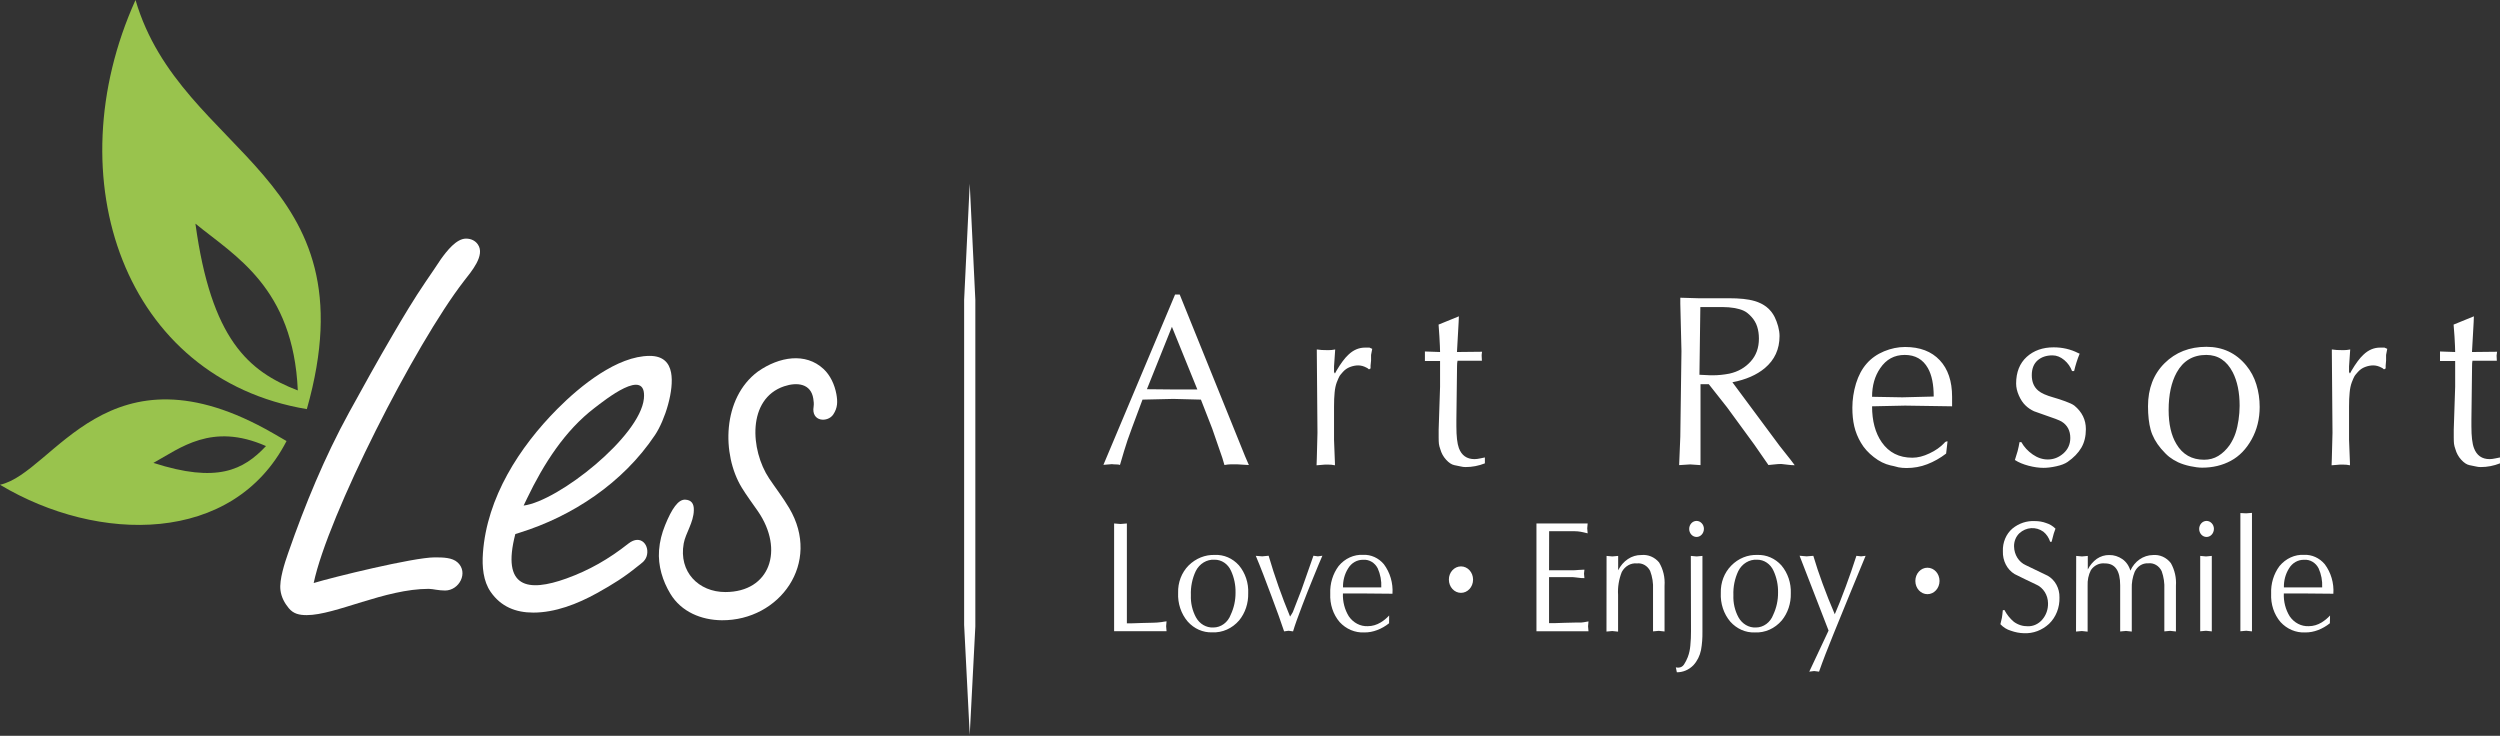 <?xml version="1.0" encoding="UTF-8"?> <svg xmlns="http://www.w3.org/2000/svg" width="282" height="83" viewBox="0 0 282 83" fill="none"><rect x="0" y="0" width="282" height="83" fill="#333333" stroke="none"/><path d="M132.548 33.224H133.071L140.443 51.461L140.873 52.455L139.546 52.376C139.303 52.376 139.07 52.376 138.846 52.376C138.621 52.376 138.378 52.405 138.117 52.455L137.883 51.66L136.734 48.338L135.463 45.077L132.351 44.997L128.875 45.077C127.875 47.742 127.315 49.263 127.193 49.631C126.95 50.347 126.67 51.282 126.334 52.445C126.231 52.405 126.081 52.386 125.895 52.386C125.708 52.386 125.549 52.376 125.427 52.356L124.465 52.435L132.548 33.224ZM132.473 43.933H135.061L132.193 36.863L129.371 43.903L132.473 43.933ZM148.535 51.719L148.61 48.825L148.535 39.608V39.419L149.077 39.478C149.162 39.478 149.274 39.478 149.404 39.488C149.535 39.498 149.685 39.498 149.853 39.498C150.096 39.498 150.348 39.468 150.61 39.419L150.479 41.328V41.964L150.582 42.133L150.759 41.805C151.236 41 151.684 40.393 152.096 40.015C152.656 39.478 153.282 39.21 153.964 39.21C154.067 39.21 154.235 39.21 154.478 39.21L154.787 39.349L154.656 40.035V40.672L154.6 41.228V41.557L154.422 41.666C154.357 41.606 154.301 41.566 154.263 41.537C154.226 41.507 154.179 41.487 154.133 41.467C153.824 41.298 153.507 41.218 153.198 41.218C152.909 41.218 152.6 41.278 152.282 41.398C151.965 41.517 151.703 41.706 151.479 41.954C151.264 42.203 151.133 42.352 151.105 42.412C151.021 42.561 150.918 42.8 150.787 43.128C150.666 43.456 150.582 43.844 150.544 44.291C150.498 44.729 150.479 45.256 150.479 45.862V46.25V49.621L150.582 52.266V52.485C150.33 52.425 150.059 52.405 149.76 52.405H149.479L148.507 52.485L148.535 51.719ZM162.271 36.614L164.561 35.68L164.533 36.366L164.346 39.707L167.177 39.677C167.14 39.876 167.13 40.025 167.13 40.105C167.149 40.383 167.158 40.572 167.158 40.691H164.411C164.374 40.841 164.355 41.039 164.355 41.298L164.28 47.314V48.09C164.28 49.213 164.374 50.029 164.561 50.546C164.869 51.371 165.458 51.789 166.327 51.789C166.523 51.789 166.729 51.759 166.962 51.709C167.196 51.66 167.373 51.62 167.495 51.6V52.266C166.794 52.544 166.065 52.684 165.327 52.684C165.14 52.684 164.944 52.664 164.757 52.614C164.561 52.564 164.327 52.515 164.037 52.465C163.748 52.405 163.439 52.206 163.122 51.858C162.804 51.51 162.589 51.113 162.468 50.675C162.384 50.437 162.327 50.228 162.309 50.059C162.29 49.88 162.281 49.661 162.281 49.382C162.281 48.995 162.281 48.686 162.281 48.448L162.44 43.615V41.298V40.721H160.73V40.383V39.647L162.44 39.707C162.44 39.359 162.412 38.772 162.365 37.957C162.299 37.112 162.271 36.674 162.271 36.614ZM191.799 34.626L191.696 42.273L192.939 42.332H193.219C193.808 42.332 194.425 42.273 195.088 42.143C196.06 41.925 196.854 41.467 197.471 40.781C198.097 40.095 198.405 39.23 198.405 38.196C198.405 37.698 198.34 37.251 198.209 36.843C198.078 36.435 197.863 36.068 197.564 35.739C197.265 35.411 196.976 35.183 196.695 35.053C196.424 34.924 196.069 34.825 195.649 34.745C195.228 34.675 194.78 34.636 194.313 34.636H193.92H191.799V34.626ZM189.519 33.582L191.519 33.641H194.967C196.228 33.641 197.209 33.741 197.901 33.95C198.975 34.258 199.732 34.864 200.181 35.759C200.34 36.078 200.461 36.416 200.573 36.803C200.676 37.191 200.732 37.549 200.732 37.907C200.732 39.389 200.181 40.592 199.069 41.527C198.153 42.292 196.929 42.829 195.415 43.118L200.751 50.307L201.994 51.878L202.442 52.475C202.218 52.475 202.031 52.465 201.872 52.445C201.283 52.376 200.966 52.336 200.919 52.336C200.695 52.336 200.414 52.356 200.069 52.395C199.723 52.435 199.527 52.455 199.48 52.455L197.882 50.148L194.808 45.942L192.752 43.337H191.818V45.544V46.727V52.465L190.65 52.386L189.407 52.465L189.538 49.263L189.669 39.598L189.538 34.238V33.582H189.519ZM220.196 44.758V45.832L214.898 45.753L211.17 45.832C211.17 47.483 211.534 48.845 212.263 49.889C213.076 51.053 214.225 51.63 215.711 51.63C216.318 51.63 216.963 51.471 217.645 51.142C218.327 50.824 218.888 50.426 219.318 49.969C219.383 49.86 219.505 49.79 219.682 49.78L219.523 51.162C218.85 51.679 218.14 52.077 217.393 52.366C216.655 52.654 215.87 52.793 215.057 52.793C214.73 52.793 214.421 52.763 214.15 52.714C213.739 52.604 213.431 52.525 213.244 52.495C212.599 52.346 211.973 52.037 211.366 51.56C210.749 51.083 210.263 50.546 209.917 49.949C209.562 49.353 209.31 48.726 209.161 48.09C209.011 47.443 208.946 46.747 208.946 45.992C208.946 45.077 209.086 44.162 209.357 43.257C209.637 42.352 210.039 41.606 210.562 41.01C211.085 40.413 211.74 39.956 212.524 39.627C213.3 39.309 214.085 39.14 214.889 39.14C216.57 39.14 217.869 39.637 218.804 40.632C219.729 41.616 220.196 42.989 220.196 44.758ZM218.122 44.729C218.122 43.366 217.907 42.302 217.468 41.527C216.907 40.532 216.038 40.035 214.851 40.035C213.683 40.035 212.767 40.532 212.085 41.537C211.478 42.422 211.17 43.496 211.17 44.758L214.589 44.818L218.122 44.729ZM227.802 49.87H228.008C228.316 50.426 228.746 50.884 229.288 51.262C229.83 51.64 230.4 51.829 230.989 51.829C231.652 51.829 232.231 51.6 232.755 51.142C233.269 50.685 233.53 50.098 233.53 49.402C233.53 48.577 233.203 47.96 232.549 47.553C232.306 47.404 231.633 47.145 230.531 46.777C229.905 46.558 229.54 46.429 229.437 46.389C229.073 46.22 228.746 46.002 228.466 45.723C228.176 45.445 227.933 45.077 227.727 44.609C227.522 44.142 227.419 43.694 227.419 43.267C227.419 41.984 227.821 40.98 228.615 40.254C229.409 39.538 230.419 39.18 231.652 39.18C232.633 39.18 233.558 39.389 234.399 39.816L234.586 39.896C234.324 40.522 234.119 41.179 233.96 41.855H233.726C233.549 41.378 233.259 40.96 232.848 40.612C232.428 40.264 231.988 40.085 231.521 40.085C230.83 40.085 230.269 40.274 229.839 40.652C229.409 41.03 229.185 41.586 229.185 42.322C229.185 43.078 229.428 43.655 229.914 44.062C230.26 44.361 230.839 44.609 231.652 44.838C232.035 44.947 232.474 45.087 232.96 45.266C233.455 45.445 233.792 45.604 233.988 45.753C234.857 46.469 235.287 47.354 235.287 48.408C235.287 49.213 235.119 49.919 234.773 50.506C234.427 51.093 233.913 51.63 233.222 52.107C232.932 52.306 232.512 52.475 231.96 52.594C231.418 52.714 230.932 52.773 230.521 52.773C229.989 52.773 229.419 52.694 228.821 52.535C228.223 52.376 227.709 52.167 227.279 51.888C227.382 51.56 227.484 51.222 227.587 50.884C227.671 50.536 227.755 50.198 227.802 49.87ZM242.295 45.832C242.295 43.824 242.921 42.203 244.164 40.97C245.407 39.737 246.986 39.12 248.883 39.12C250.714 39.12 252.209 39.816 253.368 41.218C253.882 41.845 254.274 42.561 254.517 43.366C254.769 44.172 254.891 45.027 254.891 45.902C254.891 47.245 254.592 48.468 253.985 49.561C253.377 50.655 252.602 51.461 251.639 51.978C250.677 52.495 249.602 52.753 248.406 52.753C248.023 52.753 247.574 52.694 247.061 52.584C246.547 52.475 246.089 52.326 245.696 52.147C245.304 51.958 244.977 51.759 244.696 51.54C244.416 51.322 244.108 51.003 243.762 50.605C243.192 49.929 242.8 49.213 242.594 48.477C242.398 47.752 242.295 46.867 242.295 45.832ZM248.621 51.858C249.21 51.858 249.742 51.719 250.219 51.431C250.695 51.142 251.125 50.735 251.508 50.198C251.798 49.76 252.022 49.303 252.172 48.845C252.321 48.388 252.433 47.891 252.508 47.364C252.583 46.837 252.63 46.31 252.63 45.773C252.63 44.261 252.368 42.998 251.854 41.994C251.181 40.691 250.181 40.035 248.873 40.035C247.369 40.035 246.257 40.701 245.528 42.024C244.921 43.128 244.622 44.54 244.622 46.25C244.622 47.831 244.911 49.114 245.5 50.088C246.192 51.262 247.238 51.858 248.621 51.858ZM263.03 51.719L263.105 48.825L263.03 39.608V39.419L263.572 39.478C263.656 39.478 263.768 39.478 263.899 39.488C264.03 39.498 264.179 39.498 264.357 39.498C264.6 39.498 264.852 39.468 265.104 39.419L264.973 41.328V41.964L265.076 42.133L265.254 41.805C265.73 41 266.179 40.393 266.59 40.015C267.151 39.478 267.777 39.21 268.459 39.21C268.561 39.21 268.73 39.21 268.973 39.21L269.281 39.349L269.15 40.035V40.672L269.103 41.228V41.557L268.917 41.666C268.851 41.606 268.795 41.566 268.758 41.537C268.72 41.507 268.674 41.487 268.627 41.467C268.319 41.298 268.001 41.218 267.693 41.218C267.403 41.218 267.094 41.278 266.777 41.398C266.459 41.517 266.197 41.706 265.973 41.954C265.758 42.203 265.627 42.352 265.599 42.412C265.515 42.561 265.403 42.8 265.282 43.128C265.16 43.456 265.076 43.844 265.039 44.291C264.992 44.729 264.973 45.256 264.973 45.862V46.25V49.621L265.076 52.266V52.485C264.824 52.425 264.553 52.405 264.254 52.405H263.974L263.002 52.485L263.03 51.719ZM276.766 36.614L279.055 35.68L279.027 36.366L278.84 39.707L281.671 39.677C281.634 39.876 281.615 40.025 281.615 40.105C281.634 40.383 281.643 40.572 281.643 40.691H278.896C278.859 40.841 278.849 41.039 278.849 41.298L278.775 47.314V48.09C278.775 49.213 278.868 50.029 279.064 50.546C279.373 51.371 279.961 51.789 280.83 51.789C281.017 51.789 281.232 51.759 281.466 51.709C281.699 51.66 281.877 51.62 281.998 51.6V52.266C281.298 52.544 280.569 52.684 279.831 52.684C279.634 52.684 279.447 52.664 279.261 52.614C279.074 52.564 278.831 52.515 278.541 52.465C278.251 52.405 277.943 52.206 277.625 51.858C277.308 51.51 277.093 51.113 276.971 50.675C276.887 50.437 276.831 50.228 276.812 50.059C276.794 49.88 276.784 49.661 276.784 49.382C276.784 48.995 276.784 48.686 276.784 48.448L276.943 43.615V41.298V40.721H275.233V40.383V39.647L276.943 39.707C276.943 39.359 276.915 38.772 276.868 37.957C276.794 37.112 276.766 36.674 276.766 36.614Z" fill="white"></path><path fill-rule="evenodd" clip-rule="evenodd" d="M35.383 65.766C37.504 65.119 46.642 62.872 49.035 62.872C50.006 62.872 51.015 62.892 51.614 63.439C52.875 64.582 51.8 66.611 50.203 66.611C49.866 66.611 49.52 66.571 49.184 66.521C48.922 66.482 48.623 66.422 48.362 66.422C43.437 66.422 37.822 69.385 34.607 69.385C33.766 69.385 33.103 69.246 32.57 68.6C32.093 68.023 31.729 67.347 31.636 66.571C31.486 65.398 32.121 63.479 32.514 62.355C34.401 56.936 36.616 51.556 39.382 46.514C40.98 43.601 42.596 40.687 44.278 37.813C45.465 35.775 46.689 33.727 48.016 31.778C48.586 30.932 49.175 30.097 49.735 29.232C50.408 28.297 51.483 26.915 52.567 26.915C53.165 26.915 53.623 27.174 53.894 27.561C54.772 28.794 53.146 30.654 52.352 31.678C46.801 38.838 36.971 58.218 35.383 65.766Z" fill="white"></path><path fill-rule="evenodd" clip-rule="evenodd" d="M72.939 62.757C73.322 61.564 72.313 60.191 70.883 61.315C68.669 63.065 66.454 64.328 63.894 65.253C59.53 66.824 56.549 66.337 58.128 60.241L58.633 60.082C64.529 58.242 70.248 54.513 73.883 49.074C75.013 47.384 76.079 43.973 75.695 42.014C75.49 40.94 74.817 40.145 73.294 40.145C69.622 40.145 65.464 43.516 62.875 46.121C58.577 50.446 54.923 56.124 54.475 62.379C54.363 63.91 54.503 65.561 55.353 66.774C56.512 68.435 58.166 69.101 60.156 69.101C62.614 69.101 65.118 68.136 67.342 66.903C69.164 65.889 70.416 65.104 71.911 63.89C72.332 63.552 72.752 63.314 72.939 62.757ZM59.465 56.194C61.315 52.346 63.716 48.567 67.071 46.011C68.183 45.166 72.995 41.268 72.631 44.967C72.191 49.243 62.987 56.522 59.063 57.029L59.465 56.194Z" fill="white"></path><path fill-rule="evenodd" clip-rule="evenodd" d="M93.99 46.756C94.495 46 94.495 45.304 94.346 44.469C94.149 43.385 93.654 42.321 92.888 41.615C90.879 39.745 87.907 40.213 85.487 41.913C81.46 44.906 81.404 51.261 83.656 54.98C84.198 55.874 84.871 56.769 85.497 57.674C88.478 62.02 86.87 66.783 81.815 66.783C78.816 66.783 76.536 64.516 77.124 61.294C77.33 60.15 78.236 58.947 78.264 57.565C78.292 56.799 77.975 56.392 77.293 56.362C76.508 56.322 75.779 57.376 75.022 59.245C74.657 60.14 74.415 61.075 74.34 62.069C74.209 63.83 74.751 65.55 75.62 66.982C76.853 69.02 79.105 69.945 81.432 69.965C87.936 70.005 92.701 63.511 89.019 57.306C88.319 56.123 87.478 55.039 86.758 53.965C84.628 50.763 84.263 44.986 88.449 43.574C89.935 43.077 91.477 43.276 91.739 44.966C91.785 45.254 91.823 45.563 91.776 45.861C91.486 47.601 93.374 47.681 93.99 46.756Z" fill="white"></path><path fill-rule="evenodd" clip-rule="evenodd" d="M34.611 46.149C42.133 19.619 20.464 17.68 15.287 0C6.177 20.176 14.063 42.719 34.611 46.149ZM32.322 49.749L30.789 48.864C12.138 38.125 6.12 53.349 0 54.681C11.091 61.324 26.304 61.443 32.322 49.749ZM30.004 50.316C23.874 47.611 20.314 50.565 17.305 52.215C24.5 54.532 27.463 53.021 30.004 50.316ZM33.592 44.041C33.088 32.427 26.463 28.847 22.043 25.228C23.828 38.274 28.023 41.903 33.592 44.041Z" fill="#99C34D"></path><path fill-rule="evenodd" clip-rule="evenodd" d="M217.415 64.038C218.172 64.038 218.779 64.705 218.779 65.531C218.779 66.356 218.163 67.023 217.415 67.023C216.658 67.023 216.051 66.356 216.051 65.531C216.051 64.705 216.658 64.038 217.415 64.038Z" fill="white"></path><path fill-rule="evenodd" clip-rule="evenodd" d="M164.798 63.889C165.555 63.889 166.162 64.555 166.162 65.381C166.162 66.207 165.555 66.874 164.798 66.874C164.041 66.874 163.434 66.207 163.434 65.381C163.424 64.565 164.041 63.889 164.798 63.889Z" fill="white"></path><path d="M127.092 70.313C127.438 70.313 127.999 70.313 128.793 70.273L130.036 70.244C130.353 70.244 130.68 70.214 130.998 70.174C131.26 70.134 131.447 70.094 131.587 70.085L131.54 70.641L131.587 71.198H125.672V59.047L126.391 59.106L127.111 59.047V70.313H127.092Z" fill="white"></path><path d="M137.031 62.597C138.05 62.547 139.04 62.975 139.751 63.77C140.47 64.626 140.853 65.759 140.797 66.923C140.825 68.047 140.461 69.141 139.779 69.976C138.994 70.891 137.882 71.388 136.732 71.329C135.695 71.368 134.695 70.921 133.976 70.115C133.228 69.24 132.836 68.067 132.892 66.873C132.855 65.71 133.284 64.586 134.069 63.79C134.882 62.984 135.948 62.557 137.031 62.597ZM134.331 67.142C134.294 68.017 134.499 68.882 134.901 69.628C135.312 70.384 136.069 70.821 136.863 70.782C137.723 70.782 138.499 70.215 138.826 69.34C139.19 68.564 139.377 67.709 139.368 66.833C139.386 65.988 139.209 65.153 138.863 64.397C138.517 63.611 137.788 63.124 136.994 63.134C136.125 63.084 135.303 63.581 134.882 64.417C134.481 65.262 134.294 66.207 134.331 67.142Z" fill="white"></path><path d="M148.156 62.687L148.66 62.756L149.165 62.687C148.978 63.104 148.623 63.95 148.109 65.222C147.633 66.386 147.221 67.42 146.894 68.296C146.418 69.549 146.063 70.513 145.857 71.219L145.353 71.15L144.848 71.219C144.512 70.195 144.035 68.882 143.428 67.261C142.764 65.471 142.176 63.93 141.652 62.697L142.381 62.756L143.101 62.687C143.783 65.024 144.596 67.311 145.521 69.549L145.68 69.3C145.736 69.221 145.782 69.141 145.829 69.051L146.801 66.545L148.156 62.687Z" fill="white"></path><path d="M156.687 70.305C156.276 70.633 155.827 70.891 155.351 71.07C154.883 71.249 154.388 71.349 153.883 71.339C152.846 71.389 151.837 70.961 151.108 70.165C150.37 69.3 149.996 68.147 150.052 66.963C150.006 65.829 150.342 64.725 150.996 63.85C151.697 62.995 152.725 62.528 153.771 62.587C154.65 62.547 155.5 62.935 156.098 63.641C156.799 64.576 157.154 65.77 157.07 66.973L153.771 66.943H151.482C151.445 67.858 151.678 68.763 152.145 69.519C152.65 70.255 153.454 70.672 154.285 70.633C154.79 70.633 155.294 70.484 155.734 70.215C156.089 70.006 156.406 69.738 156.696 69.429L156.687 70.305ZM155.808 66.257C155.846 65.511 155.706 64.775 155.407 64.109C155.08 63.472 154.444 63.094 153.781 63.144C153.089 63.124 152.435 63.492 152.061 64.129C151.669 64.755 151.473 65.501 151.491 66.257H155.808Z" fill="white"></path><path d="M174.733 64.327H177.274C177.48 64.327 177.779 64.327 178.097 64.287L178.723 64.257L178.676 64.715L178.723 65.212C178.527 65.212 178.256 65.212 177.91 65.152C177.564 65.093 177.349 65.103 177.274 65.103H174.733V70.293C175.079 70.293 175.649 70.293 176.433 70.254L177.676 70.224C177.985 70.224 178.181 70.224 178.349 70.224C178.508 70.224 178.769 70.164 179.181 70.094L179.134 70.651L179.181 71.208H173.312V59.047H179.087L179.04 59.604L179.087 60.161C178.76 60.081 178.489 60.011 178.293 59.982C178.069 59.942 177.844 59.922 177.62 59.922H174.742L174.733 64.327Z" fill="white"></path><path d="M181.22 62.706L181.874 62.766L182.528 62.706V64.328C182.79 63.81 183.164 63.373 183.622 63.065C184.08 62.756 184.612 62.597 185.145 62.607C185.892 62.528 186.64 62.836 187.145 63.443C187.612 64.218 187.827 65.143 187.761 66.078V71.23L187.107 71.16L186.462 71.22V66.496C186.5 65.78 186.388 65.064 186.135 64.397C185.836 63.82 185.257 63.482 184.65 63.552C183.958 63.482 183.295 63.86 182.94 64.516C182.613 65.332 182.463 66.227 182.519 67.112V71.249L181.865 71.18L181.211 71.24L181.22 62.706Z" fill="white"></path><path d="M190.726 62.706L191.381 62.766L192.035 62.706V71.288C192.044 71.964 191.997 72.65 191.876 73.317C191.745 73.973 191.446 74.57 191.016 75.037C190.512 75.554 189.839 75.842 189.147 75.832L189.035 75.275L189.185 75.305H189.362C189.605 75.295 189.82 75.166 189.96 74.947C190.128 74.689 190.269 74.41 190.381 74.122C190.54 73.704 190.633 73.267 190.67 72.819C190.726 72.282 190.745 71.746 190.745 71.199L190.726 62.706ZM191.371 60.569C190.913 60.569 190.54 60.161 190.54 59.664C190.54 59.166 190.913 58.759 191.371 58.759C191.586 58.759 191.792 58.848 191.951 59.017C192.119 59.186 192.203 59.425 192.203 59.664C192.193 60.161 191.829 60.569 191.371 60.569Z" fill="white"></path><path d="M198.228 62.597C199.246 62.557 200.237 62.985 200.947 63.781C201.666 64.636 202.049 65.77 202.003 66.933C202.031 68.057 201.666 69.151 200.984 69.987C200.199 70.901 199.087 71.399 197.938 71.339C196.901 71.379 195.901 70.931 195.182 70.126C194.434 69.251 194.051 68.077 194.107 66.884C194.07 65.72 194.499 64.596 195.284 63.801C196.079 62.985 197.144 62.557 198.228 62.597ZM195.527 67.142C195.49 68.017 195.695 68.883 196.097 69.629C196.508 70.374 197.265 70.822 198.059 70.782C198.919 70.782 199.695 70.215 200.022 69.34C200.386 68.564 200.573 67.709 200.564 66.834C200.582 65.989 200.405 65.153 200.059 64.397C199.713 63.612 198.985 63.124 198.19 63.134C197.321 63.085 196.499 63.582 196.079 64.417C195.677 65.263 195.49 66.207 195.527 67.142Z" fill="white"></path><path d="M202.992 62.687L203.777 62.756L204.543 62.697C204.833 63.681 205.179 64.725 205.59 65.839C205.992 66.942 206.45 68.096 206.963 69.289C207.3 68.524 207.72 67.469 208.216 66.127C208.617 65.043 209.019 63.89 209.402 62.697L209.935 62.756L210.44 62.697C209.935 63.949 209.309 65.441 208.589 67.181C207.917 68.802 207.328 70.244 206.833 71.487C206.16 73.138 205.609 74.559 205.188 75.763L204.637 75.693L204.085 75.763L206.263 71.129L202.992 62.687Z" fill="white"></path><path d="M226.093 68.801C226.364 69.318 226.728 69.776 227.168 70.144C227.635 70.482 228.177 70.651 228.737 70.641C229.354 70.661 229.952 70.382 230.373 69.885C230.803 69.388 231.036 68.732 231.017 68.046C231.008 67.121 230.485 66.295 229.7 65.947C228.878 65.559 228.055 65.162 227.242 64.754C226.392 64.237 225.887 63.243 225.925 62.179C225.887 61.184 226.289 60.23 226.999 59.623C227.728 59.026 228.625 58.728 229.541 58.778C229.971 58.778 230.401 58.847 230.803 58.997C231.195 59.116 231.559 59.335 231.858 59.633C231.784 59.822 231.718 60.001 231.662 60.19L231.419 61.115H231.26C231.111 60.657 230.849 60.259 230.485 59.971C229.644 59.374 228.551 59.454 227.784 60.15C227.392 60.528 227.168 61.075 227.186 61.652C227.205 62.576 227.719 63.402 228.504 63.75L230.98 64.943C231.812 65.41 232.335 66.365 232.307 67.389C232.344 68.523 231.914 69.617 231.139 70.362C230.345 71.098 229.335 71.476 228.298 71.426C227.803 71.416 227.308 71.317 226.831 71.148C226.383 71.019 225.972 70.76 225.645 70.412C225.71 70.174 225.766 69.935 225.813 69.696C225.85 69.477 225.887 69.189 225.915 68.841L226.093 68.801Z" fill="white"></path><path d="M234.194 62.707L234.849 62.767L235.503 62.707V64.239C235.746 63.751 236.101 63.343 236.521 63.035C236.942 62.747 237.428 62.598 237.932 62.608C238.455 62.598 238.96 62.767 239.399 63.065C239.829 63.363 240.156 63.831 240.306 64.368C240.782 63.304 241.763 62.627 242.847 62.608C243.623 62.538 244.38 62.876 244.875 63.523C245.305 64.288 245.51 65.183 245.445 66.079V71.23L244.791 71.16L244.137 71.22V66.496C244.174 65.79 244.071 65.084 243.838 64.428C243.548 63.821 242.941 63.463 242.315 63.542C241.679 63.503 241.081 63.881 240.791 64.507C240.549 65.114 240.436 65.77 240.464 66.427V71.24L239.81 71.17L239.156 71.23V66.019C239.156 64.378 238.586 63.552 237.437 63.552C236.82 63.483 236.213 63.771 235.848 64.318C235.577 64.855 235.456 65.462 235.484 66.069V71.25L234.83 71.18L234.176 71.24L234.194 62.707Z" fill="white"></path><path d="M249.491 71.22L248.837 71.151L248.184 71.21V62.706L248.837 62.766L249.491 62.706V71.22Z" fill="white"></path><path d="M252.715 57.873L253.369 57.903L254.022 57.853V71.218L253.369 71.148L252.715 71.208V57.873Z" fill="white"></path><path d="M262.81 70.305C262.399 70.633 261.951 70.891 261.483 71.07C261.016 71.249 260.521 71.349 260.016 71.339C258.979 71.389 257.97 70.961 257.241 70.165C256.503 69.3 256.129 68.147 256.185 66.963C256.138 65.839 256.475 64.725 257.129 63.85C257.839 62.995 258.858 62.528 259.904 62.587C260.783 62.547 261.633 62.935 262.231 63.641C262.932 64.576 263.287 65.77 263.203 66.973L259.904 66.943H257.615C257.577 67.858 257.811 68.763 258.278 69.519C258.783 70.255 259.586 70.672 260.427 70.633C260.932 70.633 261.437 70.484 261.876 70.215C262.222 69.996 262.549 69.738 262.829 69.429L262.81 70.305ZM261.941 66.257C261.979 65.511 261.838 64.775 261.539 64.109C261.212 63.472 260.577 63.094 259.914 63.144C259.222 63.124 258.568 63.492 258.194 64.129C257.802 64.755 257.605 65.501 257.624 66.257H261.941Z" fill="white"></path><path d="M248.899 60.57C248.44 60.57 248.066 60.162 248.066 59.664C248.066 59.167 248.44 58.759 248.899 58.759C249.114 58.759 249.319 58.848 249.478 59.017C249.647 59.187 249.731 59.425 249.731 59.664C249.721 60.162 249.357 60.57 248.899 60.57Z" fill="white"></path><path fill-rule="evenodd" clip-rule="evenodd" d="M108.754 33.821V70.495L109.386 82.894L110.018 70.669V33.821L109.386 20.724L108.754 33.821Z" fill="#FEFEFE"></path></svg> 